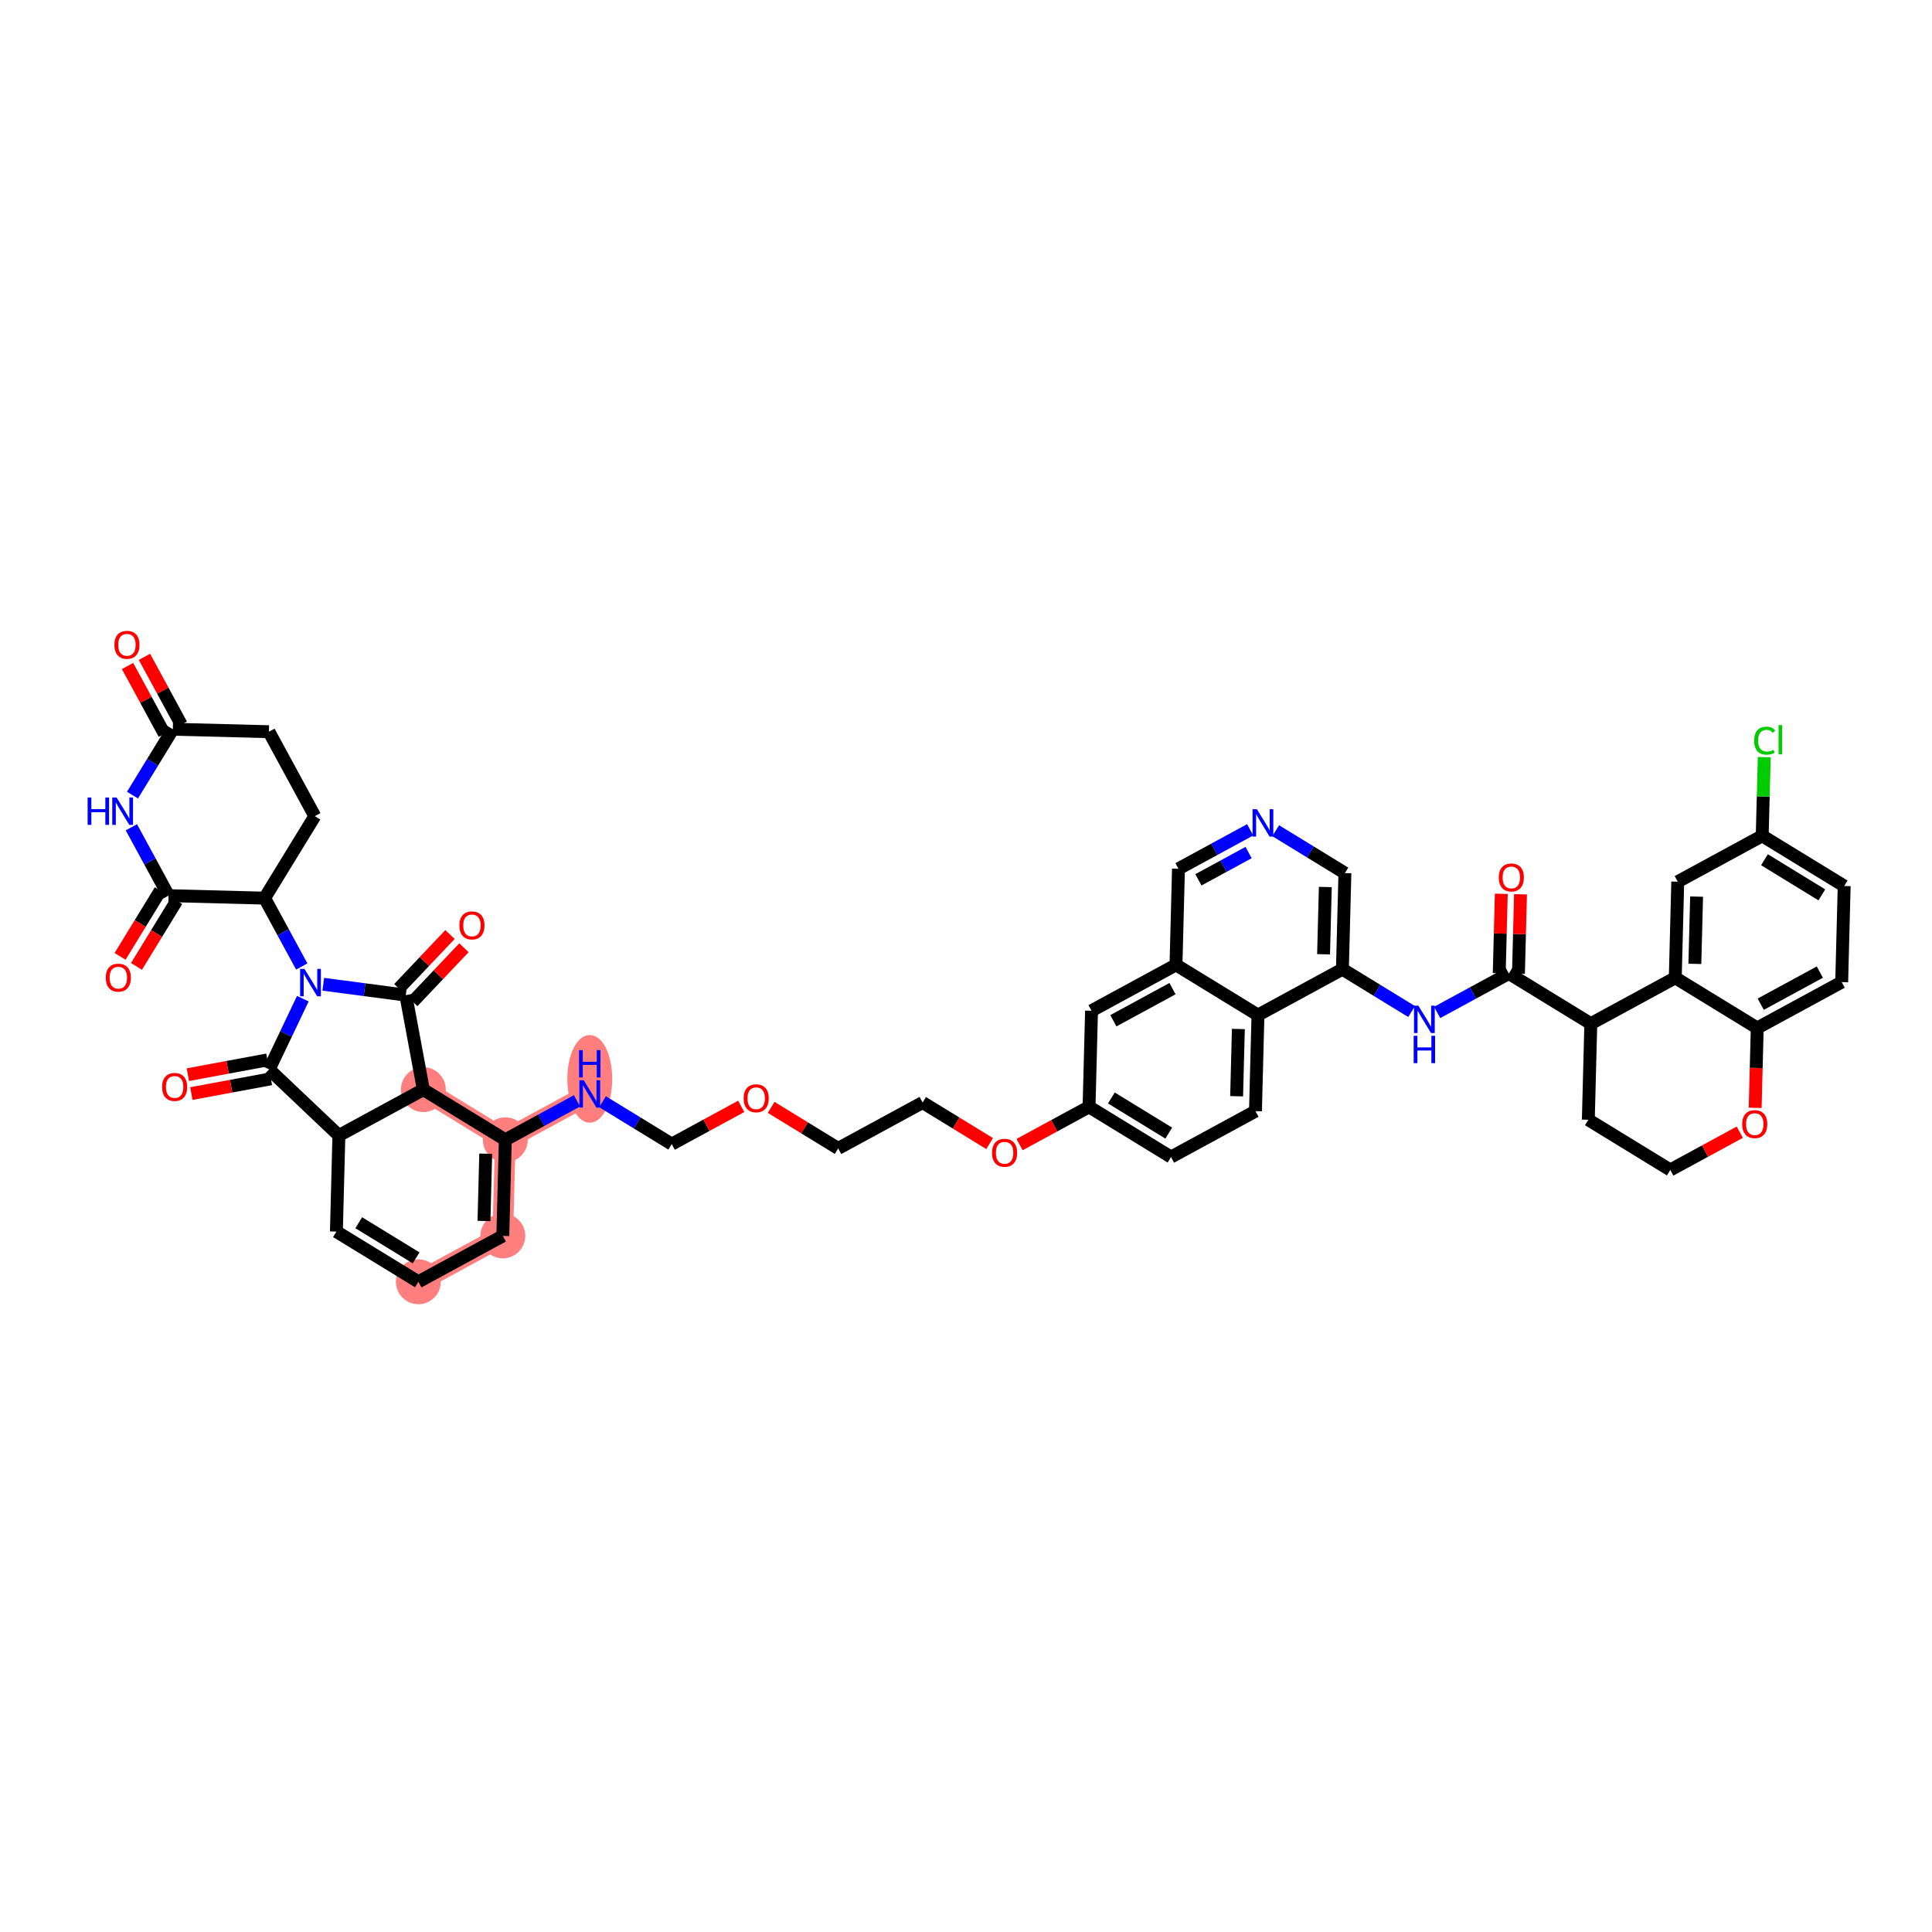 <?xml version='1.0' encoding='iso-8859-1'?>
<svg version='1.1' baseProfile='full'
              xmlns='http://www.w3.org/2000/svg'
                      xmlns:rdkit='http://www.rdkit.org/xml'
                      xmlns:xlink='http://www.w3.org/1999/xlink'
                  xml:space='preserve'
width='300px' height='300px' viewBox='0 0 300 300'>
<!-- END OF HEADER -->
<rect style='opacity:1.0;fill:#FFFFFF;stroke:none' width='300' height='300' x='0' y='0'> </rect>
<rect style='opacity:1.0;fill:#FFFFFF;stroke:none' width='300' height='300' x='0' y='0'> </rect>
<path d='M 64.964,199.034 L 78.078,191.909' style='fill:none;fill-rule:evenodd;stroke:#FF7F7F;stroke-width:3.2px;stroke-linecap:butt;stroke-linejoin:miter;stroke-opacity:1' />
<path d='M 78.078,191.909 L 78.465,176.988' style='fill:none;fill-rule:evenodd;stroke:#FF7F7F;stroke-width:3.2px;stroke-linecap:butt;stroke-linejoin:miter;stroke-opacity:1' />
<path d='M 78.465,176.988 L 91.579,169.863' style='fill:none;fill-rule:evenodd;stroke:#FF7F7F;stroke-width:3.2px;stroke-linecap:butt;stroke-linejoin:miter;stroke-opacity:1' />
<path d='M 78.465,176.988 L 65.736,169.194' style='fill:none;fill-rule:evenodd;stroke:#FF7F7F;stroke-width:3.2px;stroke-linecap:butt;stroke-linejoin:miter;stroke-opacity:1' />
<ellipse cx='64.964' cy='199.034' rx='2.985' ry='2.985'  style='fill:#FF7F7F;fill-rule:evenodd;stroke:#FF7F7F;stroke-width:1.0px;stroke-linecap:butt;stroke-linejoin:miter;stroke-opacity:1' />
<ellipse cx='78.078' cy='191.909' rx='2.985' ry='2.985'  style='fill:#FF7F7F;fill-rule:evenodd;stroke:#FF7F7F;stroke-width:1.0px;stroke-linecap:butt;stroke-linejoin:miter;stroke-opacity:1' />
<ellipse cx='78.465' cy='176.988' rx='2.985' ry='2.985'  style='fill:#FF7F7F;fill-rule:evenodd;stroke:#FF7F7F;stroke-width:1.0px;stroke-linecap:butt;stroke-linejoin:miter;stroke-opacity:1' />
<ellipse cx='91.579' cy='167.526' rx='2.985' ry='6.308'  style='fill:#FF7F7F;fill-rule:evenodd;stroke:#FF7F7F;stroke-width:1.0px;stroke-linecap:butt;stroke-linejoin:miter;stroke-opacity:1' />
<ellipse cx='65.736' cy='169.194' rx='2.985' ry='2.985'  style='fill:#FF7F7F;fill-rule:evenodd;stroke:#FF7F7F;stroke-width:1.0px;stroke-linecap:butt;stroke-linejoin:miter;stroke-opacity:1' />
<path class='bond-0 atom-0 atom-1' d='M 19.805,103.418 L 22.665,108.681' style='fill:none;fill-rule:evenodd;stroke:#FF0000;stroke-width:2.0px;stroke-linecap:butt;stroke-linejoin:miter;stroke-opacity:1' />
<path class='bond-0 atom-0 atom-1' d='M 22.665,108.681 L 25.525,113.945' style='fill:none;fill-rule:evenodd;stroke:#000000;stroke-width:2.0px;stroke-linecap:butt;stroke-linejoin:miter;stroke-opacity:1' />
<path class='bond-0 atom-0 atom-1' d='M 22.428,101.993 L 25.288,107.256' style='fill:none;fill-rule:evenodd;stroke:#FF0000;stroke-width:2.0px;stroke-linecap:butt;stroke-linejoin:miter;stroke-opacity:1' />
<path class='bond-0 atom-0 atom-1' d='M 25.288,107.256 L 28.148,112.52' style='fill:none;fill-rule:evenodd;stroke:#000000;stroke-width:2.0px;stroke-linecap:butt;stroke-linejoin:miter;stroke-opacity:1' />
<path class='bond-1 atom-1 atom-2' d='M 26.837,113.232 L 41.757,113.619' style='fill:none;fill-rule:evenodd;stroke:#000000;stroke-width:2.0px;stroke-linecap:butt;stroke-linejoin:miter;stroke-opacity:1' />
<path class='bond-48 atom-48 atom-1' d='M 20.572,123.464 L 23.704,118.348' style='fill:none;fill-rule:evenodd;stroke:#0000FF;stroke-width:2.0px;stroke-linecap:butt;stroke-linejoin:miter;stroke-opacity:1' />
<path class='bond-48 atom-48 atom-1' d='M 23.704,118.348 L 26.837,113.232' style='fill:none;fill-rule:evenodd;stroke:#000000;stroke-width:2.0px;stroke-linecap:butt;stroke-linejoin:miter;stroke-opacity:1' />
<path class='bond-2 atom-2 atom-3' d='M 41.757,113.619 L 48.883,126.733' style='fill:none;fill-rule:evenodd;stroke:#000000;stroke-width:2.0px;stroke-linecap:butt;stroke-linejoin:miter;stroke-opacity:1' />
<path class='bond-3 atom-3 atom-4' d='M 48.883,126.733 L 41.088,139.461' style='fill:none;fill-rule:evenodd;stroke:#000000;stroke-width:2.0px;stroke-linecap:butt;stroke-linejoin:miter;stroke-opacity:1' />
<path class='bond-4 atom-4 atom-5' d='M 41.088,139.461 L 43.973,144.77' style='fill:none;fill-rule:evenodd;stroke:#000000;stroke-width:2.0px;stroke-linecap:butt;stroke-linejoin:miter;stroke-opacity:1' />
<path class='bond-4 atom-4 atom-5' d='M 43.973,144.77 L 46.857,150.078' style='fill:none;fill-rule:evenodd;stroke:#0000FF;stroke-width:2.0px;stroke-linecap:butt;stroke-linejoin:miter;stroke-opacity:1' />
<path class='bond-45 atom-4 atom-46' d='M 41.088,139.461 L 26.168,139.075' style='fill:none;fill-rule:evenodd;stroke:#000000;stroke-width:2.0px;stroke-linecap:butt;stroke-linejoin:miter;stroke-opacity:1' />
<path class='bond-5 atom-5 atom-6' d='M 47.024,155.073 L 44.408,160.561' style='fill:none;fill-rule:evenodd;stroke:#0000FF;stroke-width:2.0px;stroke-linecap:butt;stroke-linejoin:miter;stroke-opacity:1' />
<path class='bond-5 atom-5 atom-6' d='M 44.408,160.561 L 41.792,166.049' style='fill:none;fill-rule:evenodd;stroke:#000000;stroke-width:2.0px;stroke-linecap:butt;stroke-linejoin:miter;stroke-opacity:1' />
<path class='bond-49 atom-44 atom-5' d='M 63.012,154.519 L 56.605,153.678' style='fill:none;fill-rule:evenodd;stroke:#000000;stroke-width:2.0px;stroke-linecap:butt;stroke-linejoin:miter;stroke-opacity:1' />
<path class='bond-49 atom-44 atom-5' d='M 56.605,153.678 L 50.198,152.836' style='fill:none;fill-rule:evenodd;stroke:#0000FF;stroke-width:2.0px;stroke-linecap:butt;stroke-linejoin:miter;stroke-opacity:1' />
<path class='bond-6 atom-6 atom-7' d='M 41.52,164.581 L 35.344,165.728' style='fill:none;fill-rule:evenodd;stroke:#000000;stroke-width:2.0px;stroke-linecap:butt;stroke-linejoin:miter;stroke-opacity:1' />
<path class='bond-6 atom-6 atom-7' d='M 35.344,165.728 L 29.169,166.874' style='fill:none;fill-rule:evenodd;stroke:#FF0000;stroke-width:2.0px;stroke-linecap:butt;stroke-linejoin:miter;stroke-opacity:1' />
<path class='bond-6 atom-6 atom-7' d='M 42.065,167.516 L 35.889,168.663' style='fill:none;fill-rule:evenodd;stroke:#000000;stroke-width:2.0px;stroke-linecap:butt;stroke-linejoin:miter;stroke-opacity:1' />
<path class='bond-6 atom-6 atom-7' d='M 35.889,168.663 L 29.713,169.809' style='fill:none;fill-rule:evenodd;stroke:#FF0000;stroke-width:2.0px;stroke-linecap:butt;stroke-linejoin:miter;stroke-opacity:1' />
<path class='bond-7 atom-6 atom-8' d='M 41.792,166.049 L 52.622,176.319' style='fill:none;fill-rule:evenodd;stroke:#000000;stroke-width:2.0px;stroke-linecap:butt;stroke-linejoin:miter;stroke-opacity:1' />
<path class='bond-8 atom-8 atom-9' d='M 52.622,176.319 L 52.236,191.24' style='fill:none;fill-rule:evenodd;stroke:#000000;stroke-width:2.0px;stroke-linecap:butt;stroke-linejoin:miter;stroke-opacity:1' />
<path class='bond-50 atom-43 atom-8' d='M 65.736,169.194 L 52.622,176.319' style='fill:none;fill-rule:evenodd;stroke:#000000;stroke-width:2.0px;stroke-linecap:butt;stroke-linejoin:miter;stroke-opacity:1' />
<path class='bond-9 atom-9 atom-10' d='M 52.236,191.24 L 64.964,199.034' style='fill:none;fill-rule:evenodd;stroke:#000000;stroke-width:2.0px;stroke-linecap:butt;stroke-linejoin:miter;stroke-opacity:1' />
<path class='bond-9 atom-9 atom-10' d='M 55.704,189.863 L 64.614,195.319' style='fill:none;fill-rule:evenodd;stroke:#000000;stroke-width:2.0px;stroke-linecap:butt;stroke-linejoin:miter;stroke-opacity:1' />
<path class='bond-10 atom-10 atom-11' d='M 64.964,199.034 L 78.078,191.909' style='fill:none;fill-rule:evenodd;stroke:#000000;stroke-width:2.0px;stroke-linecap:butt;stroke-linejoin:miter;stroke-opacity:1' />
<path class='bond-11 atom-11 atom-12' d='M 78.078,191.909 L 78.465,176.988' style='fill:none;fill-rule:evenodd;stroke:#000000;stroke-width:2.0px;stroke-linecap:butt;stroke-linejoin:miter;stroke-opacity:1' />
<path class='bond-11 atom-11 atom-12' d='M 75.152,189.593 L 75.422,179.149' style='fill:none;fill-rule:evenodd;stroke:#000000;stroke-width:2.0px;stroke-linecap:butt;stroke-linejoin:miter;stroke-opacity:1' />
<path class='bond-12 atom-12 atom-13' d='M 78.465,176.988 L 84.03,173.964' style='fill:none;fill-rule:evenodd;stroke:#000000;stroke-width:2.0px;stroke-linecap:butt;stroke-linejoin:miter;stroke-opacity:1' />
<path class='bond-12 atom-12 atom-13' d='M 84.03,173.964 L 89.595,170.941' style='fill:none;fill-rule:evenodd;stroke:#0000FF;stroke-width:2.0px;stroke-linecap:butt;stroke-linejoin:miter;stroke-opacity:1' />
<path class='bond-42 atom-12 atom-43' d='M 78.465,176.988 L 65.736,169.194' style='fill:none;fill-rule:evenodd;stroke:#000000;stroke-width:2.0px;stroke-linecap:butt;stroke-linejoin:miter;stroke-opacity:1' />
<path class='bond-13 atom-13 atom-14' d='M 93.563,171.078 L 98.935,174.367' style='fill:none;fill-rule:evenodd;stroke:#0000FF;stroke-width:2.0px;stroke-linecap:butt;stroke-linejoin:miter;stroke-opacity:1' />
<path class='bond-13 atom-13 atom-14' d='M 98.935,174.367 L 104.307,177.657' style='fill:none;fill-rule:evenodd;stroke:#000000;stroke-width:2.0px;stroke-linecap:butt;stroke-linejoin:miter;stroke-opacity:1' />
<path class='bond-14 atom-14 atom-15' d='M 104.307,177.657 L 109.703,174.725' style='fill:none;fill-rule:evenodd;stroke:#000000;stroke-width:2.0px;stroke-linecap:butt;stroke-linejoin:miter;stroke-opacity:1' />
<path class='bond-14 atom-14 atom-15' d='M 109.703,174.725 L 115.098,171.794' style='fill:none;fill-rule:evenodd;stroke:#FF0000;stroke-width:2.0px;stroke-linecap:butt;stroke-linejoin:miter;stroke-opacity:1' />
<path class='bond-15 atom-15 atom-16' d='M 119.745,171.954 L 124.947,175.14' style='fill:none;fill-rule:evenodd;stroke:#FF0000;stroke-width:2.0px;stroke-linecap:butt;stroke-linejoin:miter;stroke-opacity:1' />
<path class='bond-15 atom-15 atom-16' d='M 124.947,175.14 L 130.15,178.326' style='fill:none;fill-rule:evenodd;stroke:#000000;stroke-width:2.0px;stroke-linecap:butt;stroke-linejoin:miter;stroke-opacity:1' />
<path class='bond-16 atom-16 atom-17' d='M 130.15,178.326 L 143.264,171.2' style='fill:none;fill-rule:evenodd;stroke:#000000;stroke-width:2.0px;stroke-linecap:butt;stroke-linejoin:miter;stroke-opacity:1' />
<path class='bond-17 atom-17 atom-18' d='M 143.264,171.2 L 148.467,174.386' style='fill:none;fill-rule:evenodd;stroke:#000000;stroke-width:2.0px;stroke-linecap:butt;stroke-linejoin:miter;stroke-opacity:1' />
<path class='bond-17 atom-17 atom-18' d='M 148.467,174.386 L 153.669,177.572' style='fill:none;fill-rule:evenodd;stroke:#FF0000;stroke-width:2.0px;stroke-linecap:butt;stroke-linejoin:miter;stroke-opacity:1' />
<path class='bond-18 atom-18 atom-19' d='M 158.315,177.733 L 163.711,174.801' style='fill:none;fill-rule:evenodd;stroke:#FF0000;stroke-width:2.0px;stroke-linecap:butt;stroke-linejoin:miter;stroke-opacity:1' />
<path class='bond-18 atom-18 atom-19' d='M 163.711,174.801 L 169.107,171.869' style='fill:none;fill-rule:evenodd;stroke:#000000;stroke-width:2.0px;stroke-linecap:butt;stroke-linejoin:miter;stroke-opacity:1' />
<path class='bond-19 atom-19 atom-20' d='M 169.107,171.869 L 181.835,179.664' style='fill:none;fill-rule:evenodd;stroke:#000000;stroke-width:2.0px;stroke-linecap:butt;stroke-linejoin:miter;stroke-opacity:1' />
<path class='bond-19 atom-19 atom-20' d='M 172.575,170.493 L 181.484,175.949' style='fill:none;fill-rule:evenodd;stroke:#000000;stroke-width:2.0px;stroke-linecap:butt;stroke-linejoin:miter;stroke-opacity:1' />
<path class='bond-51 atom-42 atom-19' d='M 169.493,156.949 L 169.107,171.869' style='fill:none;fill-rule:evenodd;stroke:#000000;stroke-width:2.0px;stroke-linecap:butt;stroke-linejoin:miter;stroke-opacity:1' />
<path class='bond-20 atom-20 atom-21' d='M 181.835,179.664 L 194.949,172.538' style='fill:none;fill-rule:evenodd;stroke:#000000;stroke-width:2.0px;stroke-linecap:butt;stroke-linejoin:miter;stroke-opacity:1' />
<path class='bond-21 atom-21 atom-22' d='M 194.949,172.538 L 195.335,157.618' style='fill:none;fill-rule:evenodd;stroke:#000000;stroke-width:2.0px;stroke-linecap:butt;stroke-linejoin:miter;stroke-opacity:1' />
<path class='bond-21 atom-21 atom-22' d='M 192.023,170.223 L 192.293,159.779' style='fill:none;fill-rule:evenodd;stroke:#000000;stroke-width:2.0px;stroke-linecap:butt;stroke-linejoin:miter;stroke-opacity:1' />
<path class='bond-22 atom-22 atom-23' d='M 195.335,157.618 L 208.45,150.492' style='fill:none;fill-rule:evenodd;stroke:#000000;stroke-width:2.0px;stroke-linecap:butt;stroke-linejoin:miter;stroke-opacity:1' />
<path class='bond-52 atom-41 atom-22' d='M 182.607,149.823 L 195.335,157.618' style='fill:none;fill-rule:evenodd;stroke:#000000;stroke-width:2.0px;stroke-linecap:butt;stroke-linejoin:miter;stroke-opacity:1' />
<path class='bond-23 atom-23 atom-24' d='M 208.45,150.492 L 213.822,153.782' style='fill:none;fill-rule:evenodd;stroke:#000000;stroke-width:2.0px;stroke-linecap:butt;stroke-linejoin:miter;stroke-opacity:1' />
<path class='bond-23 atom-23 atom-24' d='M 213.822,153.782 L 219.194,157.072' style='fill:none;fill-rule:evenodd;stroke:#0000FF;stroke-width:2.0px;stroke-linecap:butt;stroke-linejoin:miter;stroke-opacity:1' />
<path class='bond-37 atom-23 atom-38' d='M 208.45,150.492 L 208.836,135.572' style='fill:none;fill-rule:evenodd;stroke:#000000;stroke-width:2.0px;stroke-linecap:butt;stroke-linejoin:miter;stroke-opacity:1' />
<path class='bond-37 atom-23 atom-38' d='M 205.524,148.177 L 205.794,137.733' style='fill:none;fill-rule:evenodd;stroke:#000000;stroke-width:2.0px;stroke-linecap:butt;stroke-linejoin:miter;stroke-opacity:1' />
<path class='bond-24 atom-24 atom-25' d='M 223.162,157.209 L 228.727,154.185' style='fill:none;fill-rule:evenodd;stroke:#0000FF;stroke-width:2.0px;stroke-linecap:butt;stroke-linejoin:miter;stroke-opacity:1' />
<path class='bond-24 atom-24 atom-25' d='M 228.727,154.185 L 234.292,151.161' style='fill:none;fill-rule:evenodd;stroke:#000000;stroke-width:2.0px;stroke-linecap:butt;stroke-linejoin:miter;stroke-opacity:1' />
<path class='bond-25 atom-25 atom-26' d='M 235.784,151.2 L 235.944,145.033' style='fill:none;fill-rule:evenodd;stroke:#000000;stroke-width:2.0px;stroke-linecap:butt;stroke-linejoin:miter;stroke-opacity:1' />
<path class='bond-25 atom-25 atom-26' d='M 235.944,145.033 L 236.104,138.867' style='fill:none;fill-rule:evenodd;stroke:#FF0000;stroke-width:2.0px;stroke-linecap:butt;stroke-linejoin:miter;stroke-opacity:1' />
<path class='bond-25 atom-25 atom-26' d='M 232.8,151.123 L 232.96,144.956' style='fill:none;fill-rule:evenodd;stroke:#000000;stroke-width:2.0px;stroke-linecap:butt;stroke-linejoin:miter;stroke-opacity:1' />
<path class='bond-25 atom-25 atom-26' d='M 232.96,144.956 L 233.119,138.79' style='fill:none;fill-rule:evenodd;stroke:#FF0000;stroke-width:2.0px;stroke-linecap:butt;stroke-linejoin:miter;stroke-opacity:1' />
<path class='bond-26 atom-25 atom-27' d='M 234.292,151.161 L 247.02,158.956' style='fill:none;fill-rule:evenodd;stroke:#000000;stroke-width:2.0px;stroke-linecap:butt;stroke-linejoin:miter;stroke-opacity:1' />
<path class='bond-27 atom-27 atom-28' d='M 247.02,158.956 L 246.634,173.876' style='fill:none;fill-rule:evenodd;stroke:#000000;stroke-width:2.0px;stroke-linecap:butt;stroke-linejoin:miter;stroke-opacity:1' />
<path class='bond-53 atom-37 atom-27' d='M 260.135,151.83 L 247.02,158.956' style='fill:none;fill-rule:evenodd;stroke:#000000;stroke-width:2.0px;stroke-linecap:butt;stroke-linejoin:miter;stroke-opacity:1' />
<path class='bond-28 atom-28 atom-29' d='M 246.634,173.876 L 259.362,181.671' style='fill:none;fill-rule:evenodd;stroke:#000000;stroke-width:2.0px;stroke-linecap:butt;stroke-linejoin:miter;stroke-opacity:1' />
<path class='bond-29 atom-29 atom-30' d='M 259.362,181.671 L 264.758,178.739' style='fill:none;fill-rule:evenodd;stroke:#000000;stroke-width:2.0px;stroke-linecap:butt;stroke-linejoin:miter;stroke-opacity:1' />
<path class='bond-29 atom-29 atom-30' d='M 264.758,178.739 L 270.154,175.807' style='fill:none;fill-rule:evenodd;stroke:#FF0000;stroke-width:2.0px;stroke-linecap:butt;stroke-linejoin:miter;stroke-opacity:1' />
<path class='bond-30 atom-30 atom-31' d='M 272.542,172.024 L 272.703,165.824' style='fill:none;fill-rule:evenodd;stroke:#FF0000;stroke-width:2.0px;stroke-linecap:butt;stroke-linejoin:miter;stroke-opacity:1' />
<path class='bond-30 atom-30 atom-31' d='M 272.703,165.824 L 272.863,159.625' style='fill:none;fill-rule:evenodd;stroke:#000000;stroke-width:2.0px;stroke-linecap:butt;stroke-linejoin:miter;stroke-opacity:1' />
<path class='bond-31 atom-31 atom-32' d='M 272.863,159.625 L 285.977,152.499' style='fill:none;fill-rule:evenodd;stroke:#000000;stroke-width:2.0px;stroke-linecap:butt;stroke-linejoin:miter;stroke-opacity:1' />
<path class='bond-31 atom-31 atom-32' d='M 273.405,155.933 L 282.585,150.945' style='fill:none;fill-rule:evenodd;stroke:#000000;stroke-width:2.0px;stroke-linecap:butt;stroke-linejoin:miter;stroke-opacity:1' />
<path class='bond-54 atom-37 atom-31' d='M 260.135,151.83 L 272.863,159.625' style='fill:none;fill-rule:evenodd;stroke:#000000;stroke-width:2.0px;stroke-linecap:butt;stroke-linejoin:miter;stroke-opacity:1' />
<path class='bond-32 atom-32 atom-33' d='M 285.977,152.499 L 286.364,137.579' style='fill:none;fill-rule:evenodd;stroke:#000000;stroke-width:2.0px;stroke-linecap:butt;stroke-linejoin:miter;stroke-opacity:1' />
<path class='bond-33 atom-33 atom-34' d='M 286.364,137.579 L 273.635,129.784' style='fill:none;fill-rule:evenodd;stroke:#000000;stroke-width:2.0px;stroke-linecap:butt;stroke-linejoin:miter;stroke-opacity:1' />
<path class='bond-33 atom-33 atom-34' d='M 282.895,138.955 L 273.986,133.499' style='fill:none;fill-rule:evenodd;stroke:#000000;stroke-width:2.0px;stroke-linecap:butt;stroke-linejoin:miter;stroke-opacity:1' />
<path class='bond-34 atom-34 atom-35' d='M 273.635,129.784 L 273.794,123.676' style='fill:none;fill-rule:evenodd;stroke:#000000;stroke-width:2.0px;stroke-linecap:butt;stroke-linejoin:miter;stroke-opacity:1' />
<path class='bond-34 atom-34 atom-35' d='M 273.794,123.676 L 273.952,117.568' style='fill:none;fill-rule:evenodd;stroke:#00CC00;stroke-width:2.0px;stroke-linecap:butt;stroke-linejoin:miter;stroke-opacity:1' />
<path class='bond-35 atom-34 atom-36' d='M 273.635,129.784 L 260.521,136.91' style='fill:none;fill-rule:evenodd;stroke:#000000;stroke-width:2.0px;stroke-linecap:butt;stroke-linejoin:miter;stroke-opacity:1' />
<path class='bond-36 atom-36 atom-37' d='M 260.521,136.91 L 260.135,151.83' style='fill:none;fill-rule:evenodd;stroke:#000000;stroke-width:2.0px;stroke-linecap:butt;stroke-linejoin:miter;stroke-opacity:1' />
<path class='bond-36 atom-36 atom-37' d='M 263.447,139.225 L 263.177,149.669' style='fill:none;fill-rule:evenodd;stroke:#000000;stroke-width:2.0px;stroke-linecap:butt;stroke-linejoin:miter;stroke-opacity:1' />
<path class='bond-38 atom-38 atom-39' d='M 208.836,135.572 L 203.464,132.282' style='fill:none;fill-rule:evenodd;stroke:#000000;stroke-width:2.0px;stroke-linecap:butt;stroke-linejoin:miter;stroke-opacity:1' />
<path class='bond-38 atom-38 atom-39' d='M 203.464,132.282 L 198.092,128.993' style='fill:none;fill-rule:evenodd;stroke:#0000FF;stroke-width:2.0px;stroke-linecap:butt;stroke-linejoin:miter;stroke-opacity:1' />
<path class='bond-39 atom-39 atom-40' d='M 194.124,128.856 L 188.558,131.879' style='fill:none;fill-rule:evenodd;stroke:#0000FF;stroke-width:2.0px;stroke-linecap:butt;stroke-linejoin:miter;stroke-opacity:1' />
<path class='bond-39 atom-39 atom-40' d='M 188.558,131.879 L 182.993,134.903' style='fill:none;fill-rule:evenodd;stroke:#000000;stroke-width:2.0px;stroke-linecap:butt;stroke-linejoin:miter;stroke-opacity:1' />
<path class='bond-39 atom-39 atom-40' d='M 193.879,132.386 L 189.984,134.502' style='fill:none;fill-rule:evenodd;stroke:#0000FF;stroke-width:2.0px;stroke-linecap:butt;stroke-linejoin:miter;stroke-opacity:1' />
<path class='bond-39 atom-39 atom-40' d='M 189.984,134.502 L 186.088,136.619' style='fill:none;fill-rule:evenodd;stroke:#000000;stroke-width:2.0px;stroke-linecap:butt;stroke-linejoin:miter;stroke-opacity:1' />
<path class='bond-40 atom-40 atom-41' d='M 182.993,134.903 L 182.607,149.823' style='fill:none;fill-rule:evenodd;stroke:#000000;stroke-width:2.0px;stroke-linecap:butt;stroke-linejoin:miter;stroke-opacity:1' />
<path class='bond-41 atom-41 atom-42' d='M 182.607,149.823 L 169.493,156.949' style='fill:none;fill-rule:evenodd;stroke:#000000;stroke-width:2.0px;stroke-linecap:butt;stroke-linejoin:miter;stroke-opacity:1' />
<path class='bond-41 atom-41 atom-42' d='M 182.065,153.515 L 172.885,158.503' style='fill:none;fill-rule:evenodd;stroke:#000000;stroke-width:2.0px;stroke-linecap:butt;stroke-linejoin:miter;stroke-opacity:1' />
<path class='bond-43 atom-43 atom-44' d='M 65.736,169.194 L 63.012,154.519' style='fill:none;fill-rule:evenodd;stroke:#000000;stroke-width:2.0px;stroke-linecap:butt;stroke-linejoin:miter;stroke-opacity:1' />
<path class='bond-44 atom-44 atom-45' d='M 64.095,155.546 L 68.069,151.356' style='fill:none;fill-rule:evenodd;stroke:#000000;stroke-width:2.0px;stroke-linecap:butt;stroke-linejoin:miter;stroke-opacity:1' />
<path class='bond-44 atom-44 atom-45' d='M 68.069,151.356 L 72.042,147.166' style='fill:none;fill-rule:evenodd;stroke:#FF0000;stroke-width:2.0px;stroke-linecap:butt;stroke-linejoin:miter;stroke-opacity:1' />
<path class='bond-44 atom-44 atom-45' d='M 61.929,153.492 L 65.903,149.302' style='fill:none;fill-rule:evenodd;stroke:#000000;stroke-width:2.0px;stroke-linecap:butt;stroke-linejoin:miter;stroke-opacity:1' />
<path class='bond-44 atom-44 atom-45' d='M 65.903,149.302 L 69.876,145.112' style='fill:none;fill-rule:evenodd;stroke:#FF0000;stroke-width:2.0px;stroke-linecap:butt;stroke-linejoin:miter;stroke-opacity:1' />
<path class='bond-46 atom-46 atom-47' d='M 24.895,138.296 L 21.77,143.399' style='fill:none;fill-rule:evenodd;stroke:#000000;stroke-width:2.0px;stroke-linecap:butt;stroke-linejoin:miter;stroke-opacity:1' />
<path class='bond-46 atom-46 atom-47' d='M 21.77,143.399 L 18.645,148.503' style='fill:none;fill-rule:evenodd;stroke:#FF0000;stroke-width:2.0px;stroke-linecap:butt;stroke-linejoin:miter;stroke-opacity:1' />
<path class='bond-46 atom-46 atom-47' d='M 27.441,139.854 L 24.315,144.958' style='fill:none;fill-rule:evenodd;stroke:#000000;stroke-width:2.0px;stroke-linecap:butt;stroke-linejoin:miter;stroke-opacity:1' />
<path class='bond-46 atom-46 atom-47' d='M 24.315,144.958 L 21.19,150.062' style='fill:none;fill-rule:evenodd;stroke:#FF0000;stroke-width:2.0px;stroke-linecap:butt;stroke-linejoin:miter;stroke-opacity:1' />
<path class='bond-47 atom-46 atom-48' d='M 26.168,139.075 L 23.284,133.766' style='fill:none;fill-rule:evenodd;stroke:#000000;stroke-width:2.0px;stroke-linecap:butt;stroke-linejoin:miter;stroke-opacity:1' />
<path class='bond-47 atom-46 atom-48' d='M 23.284,133.766 L 20.399,128.458' style='fill:none;fill-rule:evenodd;stroke:#0000FF;stroke-width:2.0px;stroke-linecap:butt;stroke-linejoin:miter;stroke-opacity:1' />
<path  class='atom-0' d='M 17.761 100.13
Q 17.761 99.11, 18.265 98.54
Q 18.769 97.97, 19.711 97.97
Q 20.653 97.97, 21.157 98.54
Q 21.661 99.11, 21.661 100.13
Q 21.661 101.162, 21.151 101.75
Q 20.641 102.332, 19.711 102.332
Q 18.775 102.332, 18.265 101.75
Q 17.761 101.168, 17.761 100.13
M 19.711 101.852
Q 20.359 101.852, 20.707 101.42
Q 21.061 100.982, 21.061 100.13
Q 21.061 99.296, 20.707 98.876
Q 20.359 98.45, 19.711 98.45
Q 19.063 98.45, 18.709 98.87
Q 18.361 99.29, 18.361 100.13
Q 18.361 100.988, 18.709 101.42
Q 19.063 101.852, 19.711 101.852
' fill='#FF0000'/>
<path  class='atom-5' d='M 47.275 150.452
L 48.667 152.702
Q 48.805 152.924, 49.027 153.326
Q 49.249 153.728, 49.261 153.752
L 49.261 150.452
L 49.825 150.452
L 49.825 154.7
L 49.243 154.7
L 47.749 152.24
Q 47.575 151.952, 47.389 151.622
Q 47.209 151.292, 47.155 151.19
L 47.155 154.7
L 46.603 154.7
L 46.603 150.452
L 47.275 150.452
' fill='#0000FF'/>
<path  class='atom-7' d='M 25.168 168.785
Q 25.168 167.765, 25.672 167.195
Q 26.176 166.625, 27.118 166.625
Q 28.06 166.625, 28.564 167.195
Q 29.068 167.765, 29.068 168.785
Q 29.068 169.817, 28.558 170.405
Q 28.048 170.987, 27.118 170.987
Q 26.182 170.987, 25.672 170.405
Q 25.168 169.823, 25.168 168.785
M 27.118 170.507
Q 27.766 170.507, 28.114 170.075
Q 28.468 169.637, 28.468 168.785
Q 28.468 167.951, 28.114 167.531
Q 27.766 167.105, 27.118 167.105
Q 26.47 167.105, 26.116 167.525
Q 25.768 167.945, 25.768 168.785
Q 25.768 169.643, 26.116 170.075
Q 26.47 170.507, 27.118 170.507
' fill='#FF0000'/>
<path  class='atom-13' d='M 90.64 167.739
L 92.032 169.989
Q 92.17 170.211, 92.392 170.613
Q 92.614 171.015, 92.626 171.039
L 92.626 167.739
L 93.19 167.739
L 93.19 171.987
L 92.608 171.987
L 91.114 169.527
Q 90.94 169.239, 90.754 168.909
Q 90.574 168.579, 90.52 168.477
L 90.52 171.987
L 89.968 171.987
L 89.968 167.739
L 90.64 167.739
' fill='#0000FF'/>
<path  class='atom-13' d='M 89.917 163.066
L 90.493 163.066
L 90.493 164.872
L 92.665 164.872
L 92.665 163.066
L 93.241 163.066
L 93.241 167.314
L 92.665 167.314
L 92.665 165.352
L 90.493 165.352
L 90.493 167.314
L 89.917 167.314
L 89.917 163.066
' fill='#0000FF'/>
<path  class='atom-15' d='M 115.471 170.544
Q 115.471 169.524, 115.975 168.954
Q 116.479 168.384, 117.421 168.384
Q 118.363 168.384, 118.867 168.954
Q 119.371 169.524, 119.371 170.544
Q 119.371 171.576, 118.861 172.164
Q 118.351 172.746, 117.421 172.746
Q 116.485 172.746, 115.975 172.164
Q 115.471 171.582, 115.471 170.544
M 117.421 172.266
Q 118.069 172.266, 118.417 171.834
Q 118.771 171.396, 118.771 170.544
Q 118.771 169.71, 118.417 169.29
Q 118.069 168.864, 117.421 168.864
Q 116.773 168.864, 116.419 169.284
Q 116.071 169.704, 116.071 170.544
Q 116.071 171.402, 116.419 171.834
Q 116.773 172.266, 117.421 172.266
' fill='#FF0000'/>
<path  class='atom-18' d='M 154.042 179.007
Q 154.042 177.987, 154.546 177.417
Q 155.05 176.847, 155.992 176.847
Q 156.934 176.847, 157.438 177.417
Q 157.942 177.987, 157.942 179.007
Q 157.942 180.039, 157.432 180.627
Q 156.922 181.209, 155.992 181.209
Q 155.056 181.209, 154.546 180.627
Q 154.042 180.045, 154.042 179.007
M 155.992 180.729
Q 156.64 180.729, 156.988 180.297
Q 157.342 179.859, 157.342 179.007
Q 157.342 178.173, 156.988 177.753
Q 156.64 177.327, 155.992 177.327
Q 155.344 177.327, 154.99 177.747
Q 154.642 178.167, 154.642 179.007
Q 154.642 179.865, 154.99 180.297
Q 155.344 180.729, 155.992 180.729
' fill='#FF0000'/>
<path  class='atom-24' d='M 220.239 156.163
L 221.631 158.413
Q 221.769 158.635, 221.991 159.037
Q 222.213 159.439, 222.225 159.463
L 222.225 156.163
L 222.789 156.163
L 222.789 160.411
L 222.207 160.411
L 220.713 157.951
Q 220.539 157.663, 220.353 157.333
Q 220.173 157.003, 220.119 156.901
L 220.119 160.411
L 219.567 160.411
L 219.567 156.163
L 220.239 156.163
' fill='#0000FF'/>
<path  class='atom-24' d='M 219.516 160.836
L 220.092 160.836
L 220.092 162.642
L 222.264 162.642
L 222.264 160.836
L 222.84 160.836
L 222.84 165.084
L 222.264 165.084
L 222.264 163.122
L 220.092 163.122
L 220.092 165.084
L 219.516 165.084
L 219.516 160.836
' fill='#0000FF'/>
<path  class='atom-26' d='M 232.728 136.253
Q 232.728 135.233, 233.232 134.663
Q 233.736 134.093, 234.678 134.093
Q 235.62 134.093, 236.124 134.663
Q 236.628 135.233, 236.628 136.253
Q 236.628 137.285, 236.118 137.873
Q 235.608 138.455, 234.678 138.455
Q 233.742 138.455, 233.232 137.873
Q 232.728 137.291, 232.728 136.253
M 234.678 137.975
Q 235.326 137.975, 235.674 137.543
Q 236.028 137.105, 236.028 136.253
Q 236.028 135.419, 235.674 134.999
Q 235.326 134.573, 234.678 134.573
Q 234.03 134.573, 233.676 134.993
Q 233.328 135.413, 233.328 136.253
Q 233.328 137.111, 233.676 137.543
Q 234.03 137.975, 234.678 137.975
' fill='#FF0000'/>
<path  class='atom-30' d='M 270.527 174.557
Q 270.527 173.537, 271.031 172.967
Q 271.535 172.397, 272.477 172.397
Q 273.419 172.397, 273.923 172.967
Q 274.427 173.537, 274.427 174.557
Q 274.427 175.589, 273.917 176.177
Q 273.407 176.759, 272.477 176.759
Q 271.541 176.759, 271.031 176.177
Q 270.527 175.595, 270.527 174.557
M 272.477 176.279
Q 273.125 176.279, 273.473 175.847
Q 273.827 175.409, 273.827 174.557
Q 273.827 173.723, 273.473 173.303
Q 273.125 172.877, 272.477 172.877
Q 271.829 172.877, 271.475 173.297
Q 271.127 173.717, 271.127 174.557
Q 271.127 175.415, 271.475 175.847
Q 271.829 176.279, 272.477 176.279
' fill='#FF0000'/>
<path  class='atom-35' d='M 272.384 115.011
Q 272.384 113.955, 272.876 113.403
Q 273.374 112.845, 274.316 112.845
Q 275.192 112.845, 275.66 113.463
L 275.264 113.787
Q 274.922 113.337, 274.316 113.337
Q 273.674 113.337, 273.332 113.769
Q 272.996 114.195, 272.996 115.011
Q 272.996 115.851, 273.344 116.283
Q 273.698 116.715, 274.382 116.715
Q 274.85 116.715, 275.396 116.433
L 275.564 116.883
Q 275.342 117.027, 275.006 117.111
Q 274.67 117.195, 274.298 117.195
Q 273.374 117.195, 272.876 116.631
Q 272.384 116.067, 272.384 115.011
' fill='#00CC00'/>
<path  class='atom-35' d='M 276.176 112.587
L 276.728 112.587
L 276.728 117.141
L 276.176 117.141
L 276.176 112.587
' fill='#00CC00'/>
<path  class='atom-39' d='M 195.169 125.654
L 196.561 127.904
Q 196.699 128.126, 196.921 128.528
Q 197.143 128.93, 197.155 128.954
L 197.155 125.654
L 197.719 125.654
L 197.719 129.902
L 197.137 129.902
L 195.643 127.442
Q 195.469 127.154, 195.283 126.824
Q 195.103 126.494, 195.049 126.392
L 195.049 129.902
L 194.497 129.902
L 194.497 125.654
L 195.169 125.654
' fill='#0000FF'/>
<path  class='atom-45' d='M 71.332 143.702
Q 71.332 142.682, 71.837 142.112
Q 72.341 141.542, 73.282 141.542
Q 74.225 141.542, 74.728 142.112
Q 75.233 142.682, 75.233 143.702
Q 75.233 144.734, 74.722 145.322
Q 74.213 145.904, 73.282 145.904
Q 72.347 145.904, 71.837 145.322
Q 71.332 144.74, 71.332 143.702
M 73.282 145.424
Q 73.93 145.424, 74.278 144.992
Q 74.632 144.554, 74.632 143.702
Q 74.632 142.868, 74.278 142.448
Q 73.93 142.022, 73.282 142.022
Q 72.635 142.022, 72.281 142.442
Q 71.933 142.862, 71.933 143.702
Q 71.933 144.56, 72.281 144.992
Q 72.635 145.424, 73.282 145.424
' fill='#FF0000'/>
<path  class='atom-47' d='M 16.423 151.815
Q 16.423 150.795, 16.927 150.225
Q 17.431 149.655, 18.373 149.655
Q 19.315 149.655, 19.819 150.225
Q 20.323 150.795, 20.323 151.815
Q 20.323 152.847, 19.813 153.435
Q 19.303 154.017, 18.373 154.017
Q 17.437 154.017, 16.927 153.435
Q 16.423 152.853, 16.423 151.815
M 18.373 153.537
Q 19.021 153.537, 19.369 153.105
Q 19.723 152.667, 19.723 151.815
Q 19.723 150.981, 19.369 150.561
Q 19.021 150.135, 18.373 150.135
Q 17.725 150.135, 17.371 150.555
Q 17.023 150.975, 17.023 151.815
Q 17.023 152.673, 17.371 153.105
Q 17.725 153.537, 18.373 153.537
' fill='#FF0000'/>
<path  class='atom-48' d='M 13.609 123.837
L 14.185 123.837
L 14.185 125.643
L 16.357 125.643
L 16.357 123.837
L 16.933 123.837
L 16.933 128.085
L 16.357 128.085
L 16.357 126.123
L 14.185 126.123
L 14.185 128.085
L 13.609 128.085
L 13.609 123.837
' fill='#0000FF'/>
<path  class='atom-48' d='M 18.103 123.837
L 19.495 126.087
Q 19.633 126.309, 19.855 126.711
Q 20.077 127.113, 20.089 127.137
L 20.089 123.837
L 20.653 123.837
L 20.653 128.085
L 20.071 128.085
L 18.577 125.625
Q 18.403 125.337, 18.217 125.007
Q 18.037 124.677, 17.983 124.575
L 17.983 128.085
L 17.431 128.085
L 17.431 123.837
L 18.103 123.837
' fill='#0000FF'/>
</svg>
